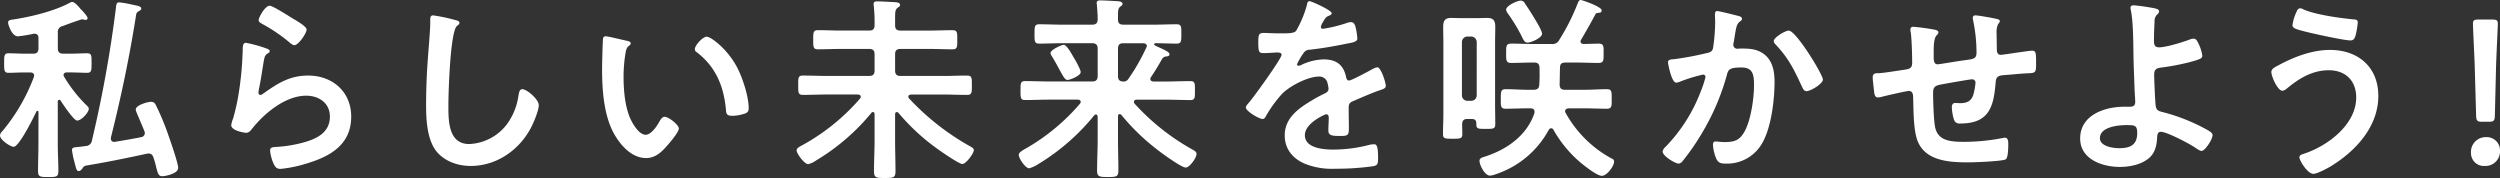 <svg xmlns="http://www.w3.org/2000/svg" xmlns:xlink="http://www.w3.org/1999/xlink" width="715.385" height="50.931" viewBox="0 0 715.385 50.931">
  <rect x="0" y="0" width="715.385" height="50.931" fill="#333333" stroke="none"/>
  <defs>
    <clipPath id="clip-path">
      <rect id="長方形_135" data-name="長方形 135" width="715.385" height="50.931" transform="translate(0 0)" fill="none"/>
    </clipPath>
  </defs>
  <g id="私らしい" transform="translate(0 0)">
    <g id="グループ_179" data-name="グループ 179" transform="translate(0 0)" clip-path="url(#clip-path)">
      <path id="パス_571" data-name="パス 571" d="M11.011,32.564c0-.226-.056-.4-.282-.4a.381.381,0,0,0-.339.226C9.656,33.975,5.477,42.445,3.9,42.445c-.9,0-3.9-1.976-3.9-3.218a1.761,1.761,0,0,1,.621-1.186A53.242,53.242,0,0,0,9.656,22.57a2.1,2.1,0,0,0,.113-.508c0-.678-.565-.9-1.13-.9H7.284c-1.807,0-3.614.113-4.8.113-1.3,0-1.3-.678-1.3-2.88,0-2.033,0-2.711,1.3-2.711,1.355,0,3.049.113,4.8.113h2.2c1.073,0,1.524-.452,1.524-1.581v-2.88c0-.678-.282-1.243-1.073-1.243H9.6a36.46,36.46,0,0,1-4.461.735c-1.807,0-2.823-3.444-2.823-3.9,0-.735.621-.791,1.356-.9,5.194-.79,11.8-2.371,16.431-4.856A.95.95,0,0,1,20.666,1c.734,0,1.863,1.355,2.316,1.92l.282.282c.678.678,1.807,1.976,1.807,2.428a.557.557,0,0,1-.565.508A1.642,1.642,0,0,1,24,6.025c-.169,0-.4-.056-.622-.056-2.089.677-4.122,1.412-5.421,1.919a1.726,1.726,0,0,0-1.412,1.977v4.348c0,1.129.452,1.581,1.581,1.581H20.1c1.75,0,3.445-.113,4.8-.113s1.3.678,1.3,2.824c0,2.089,0,2.767-1.3,2.767-1.185,0-3.049-.113-4.8-.113h-.96c-.452,0-.96.169-.96.79,0,.169.113.282.169.452a40.219,40.219,0,0,0,6.494,8.244c.282.282.565.508.565.96,0,.96-2.09,3.331-3.332,3.331-.96,0-4.122-4.743-4.743-5.759a.514.514,0,0,0-.4-.17c-.282,0-.4.226-.4.509v12.2c0,2.541.17,5.082.17,7.623,0,1.75-.565,1.75-2.937,1.75-2.2,0-2.88,0-2.88-1.694,0-2.541.113-5.139.113-7.679ZM34.105,1.113a28.5,28.5,0,0,1,3.614.621c1.581.339,2.71.508,2.71,1.129,0,.339-.225.508-.734.79a1.287,1.287,0,0,0-.733.96C37.1,16.471,34.67,28.159,31.734,39.792v.339a.859.859,0,0,0,.9.9h.226c1.3-.226,6.437-1.073,7.51-1.355a1.162,1.162,0,0,0,1.072-1.129,1.682,1.682,0,0,0-.112-.565c-.735-1.807-1.469-3.5-2.2-5.252a2.708,2.708,0,0,1-.282-.96c0-1.242,3.388-2.2,4.4-2.2a1.37,1.37,0,0,1,1.3.847,69.727,69.727,0,0,1,3.331,7.849c.621,1.75,3.105,8.752,3.105,10.22,0,1.694-3.783,2.372-4.517,2.372-1.073,0-1.242-.621-1.75-2.484a25.424,25.424,0,0,0-.791-2.824c-.225-.678-.565-1.186-1.412-1.186a1.738,1.738,0,0,0-.508.056c-5.7,1.242-11.519,2.428-17.335,3.388a1.363,1.363,0,0,0-1.017.734c-.282.338-.621.847-1.129.847-.621,0-.734-.678-1.3-2.88a21.565,21.565,0,0,1-.621-3.105c0-.734.451-.79,1.58-.9.791-.056,1.525-.169,2.316-.282a1.826,1.826,0,0,0,1.807-1.581A354.375,354.375,0,0,0,33.145,2.92c.113-.9.056-1.807.96-1.807" transform="translate(0 -0.435)" fill="#fff"/>
      <path id="パス_572" data-name="パス 572" d="M127.185,15.1c.4.169,1.016.339,1.016.79,0,.339-.282.508-.508.621-.9.565-.96,1.073-1.186,2.2-.452,2.6-.79,5.252-1.355,7.849a8.57,8.57,0,0,0-.169,1.186c0,.339.169.678.565.678a1.263,1.263,0,0,0,.734-.338c4.178-2.937,7.566-5.2,12.93-5.2,6.945,0,12.31,4.631,12.31,11.745,0,8.018-5.986,11.406-12.817,13.439a37.8,37.8,0,0,1-7.341,1.524c-1.243,0-1.581-.508-2.09-1.581a11.75,11.75,0,0,1-.96-3.67c0-.9.678-.96,1.412-1.016a37.719,37.719,0,0,0,7.51-1.129c4.009-1.016,8.188-2.767,8.188-7.566,0-3.9-3.162-5.985-6.776-5.985-5.928,0-11.914,4.969-15.471,9.43-.452.565-.9,1.185-1.694,1.185-.509,0-4.292-.565-4.292-2.2a8.671,8.671,0,0,1,.565-1.976c.508-1.807.96-3.67,1.3-5.534a90.1,90.1,0,0,0,1.355-12.309c0-.452.057-.847.057-1.242,0-1.637.056-2.484.959-2.484a40.076,40.076,0,0,1,5.76,1.581M128.2,2.9c.847,0,5.421,2.936,6.437,3.557.847.508,4.122,2.315,4.122,3.275,0,1.016-2.314,4.46-3.5,4.46-.621,0-1.355-.79-1.807-1.129a46.224,46.224,0,0,0-7.115-4.8c-.565-.339-1.3-.621-1.3-1.242,0-.734,1.807-4.122,3.162-4.122" transform="translate(-51.023 -1.263)" fill="#fff"/>
      <path id="パス_573" data-name="パス 573" d="M224.365,9.155c.4.057,1.129.282,1.129.79,0,.4-.339.565-.678.847-1.976,1.469-2.485,19.368-2.485,22.586,0,4.4-.112,11.237,5.986,11.237a14.3,14.3,0,0,0,10.616-5.477,17.955,17.955,0,0,0,3.444-8.357c.169-.9.282-1.864,1.129-1.864,1.243,0,4.686,2.88,4.686,4.574,0,1.581-1.524,5.138-2.314,6.607-3.388,6.324-9.826,10.784-17.166,10.784-3.726,0-7.623-1.355-9.937-4.348-2.541-3.388-2.823-8.865-2.823-12.987q0-6.691.508-13.383c.169-2.6.678-8.018.678-10.333V9.212c0-.847.056-1.412.847-1.412a47.906,47.906,0,0,1,6.381,1.355" transform="translate(-94.021 -3.396)" fill="#fff"/>
      <path id="パス_574" data-name="パス 574" d="M312.076,19.644c.452.113,1.242.226,1.242.79,0,.339-.226.452-.565.734-.791.622-.847,1.751-1.017,2.711a42.07,42.07,0,0,0-.452,5.986c0,3.783.339,8.243,1.807,11.8.678,1.581,2.541,4.912,4.518,4.912,1.58,0,3.218-2.484,3.9-3.726.339-.565.79-1.412,1.525-1.412,1.186,0,4.065,2.315,4.065,3.331,0,1.073-2.541,4.009-3.331,4.913-1.637,1.863-3.388,3.557-6.042,3.557-4.179,0-7.453-3.783-9.317-7.228-2.823-5.307-3.275-12.422-3.275-18.407,0-.9.169-8.075.282-8.583a.7.7,0,0,1,.79-.621c.734,0,4.913,1.072,5.873,1.242m22.981-1.129c1.242,0,5.986,3.558,8.7,8.752,1.581,2.993,3.332,8.357,3.332,11.745,0,1.073-.565,1.355-1.524,1.637a11.945,11.945,0,0,1-3.162.508c-1.807,0-1.751-.79-1.863-2.146-.678-6.607-2.993-11.97-8.357-16.093a.933.933,0,0,1-.508-.847c0-1.073,2.258-3.558,3.388-3.558" transform="translate(-132.848 -8.012)" fill="#fff"/>
      <path id="パス_575" data-name="パス 575" d="M426.044,32.942c0-.282-.112-.565-.508-.565a.427.427,0,0,0-.4.225A61,61,0,0,1,409.33,46.211a6.508,6.508,0,0,1-2.315,1.073c-1.016,0-3.275-2.992-3.275-3.953,0-.621.79-1.016,1.3-1.3a59.891,59.891,0,0,0,16.827-13.5.841.841,0,0,0,.226-.508c0-.508-.4-.621-.79-.678h-8.752c-2.372,0-4.686.113-7,.113-1.412,0-1.355-.734-1.355-2.767,0-2.089-.056-2.767,1.355-2.767,2.315,0,4.63.113,7,.113h11.914c1.129,0,1.581-.452,1.581-1.581v-4.63c0-1.072-.452-1.524-1.581-1.524h-8.018c-2.2,0-4.4.112-6.606.112-1.356,0-1.356-.678-1.356-2.767,0-2.033,0-2.71,1.356-2.71,2.2,0,4.4.113,6.606.113h8.018c1.129,0,1.581-.452,1.581-1.581V5.951c0-1.3-.112-2.654-.225-3.9,0-.169-.057-.395-.057-.565,0-.734.508-.79,1.073-.79,1.073,0,3.783.169,5.026.226.452.056,1.468.056,1.468.79,0,.4-.282.509-.734.847-.621.509-.677,1.129-.677,3.05V7.589c0,1.073.508,1.468,1.581,1.468h8.244c2.2,0,4.4-.113,6.607-.113,1.412,0,1.355.734,1.355,2.71,0,2.033.056,2.767-1.355,2.767-2.2,0-4.4-.112-6.607-.112H433.5c-1.129,0-1.581.452-1.581,1.524v4.63c0,1.129.452,1.581,1.581,1.581h12.027c2.371,0,4.686-.113,7-.113,1.412,0,1.356.735,1.356,2.767,0,1.976.056,2.767-1.356,2.767-2.315,0-4.63-.113-7-.113H436.49c-.4.056-.791.169-.791.621a.847.847,0,0,0,.225.509,71.4,71.4,0,0,0,17,13.438c.733.4,1.524.791,1.524,1.3,0,1.016-2.259,4.009-3.275,4.009s-6.494-3.839-7.566-4.63A60.04,60.04,0,0,1,432.877,32.6a.7.7,0,0,0-.452-.225c-.4,0-.508.339-.508.621v7.566c0,2.937.113,5.873.113,8.752,0,1.864-.621,1.92-3.049,1.92-2.484,0-3.105-.056-3.105-1.976,0-2.88.169-5.759.169-8.7Z" transform="translate(-175.781 -0.305)" fill="#fff"/>
      <path id="パス_576" data-name="パス 576" d="M545.164,32.724c-.169,0-.452.169-.452.621v6.719c0,2.937.113,5.873.113,8.809,0,1.807-.622,1.863-3.049,1.863-2.371,0-3.049-.056-3.049-1.863,0-2.936.169-5.872.169-8.809V33.458c-.056-.282-.169-.622-.509-.622-.169,0-.282.113-.451.226A61.937,61.937,0,0,1,521.957,47.01a9.934,9.934,0,0,1-2.654,1.242c-1.073,0-2.992-2.823-2.992-3.9,0-.678,1.467-1.468,2.089-1.807a58.875,58.875,0,0,0,15.415-12.761.865.865,0,0,0,.225-.565c0-.452-.452-.621-.847-.621h-8.018c-2.371,0-4.686.113-7,.113-1.355,0-1.355-.621-1.355-2.71,0-2.146,0-2.71,1.355-2.71,2.315,0,4.63.113,7,.113h12.141c1.072,0,1.581-.452,1.581-1.582V14.034c0-1.129-.509-1.58-1.581-1.58h-8.583c-2.146,0-4.348.113-6.55.113-1.412,0-1.355-.735-1.355-2.767,0-2.089,0-2.767,1.355-2.767,2.2,0,4.4.113,6.55.113h8.583c1.072,0,1.581-.452,1.581-1.581,0-1.242-.113-2.71-.226-4.009,0-.226-.056-.4-.056-.621,0-.678.508-.734,1.073-.734,1.072,0,3.67.169,4.912.226.509.056,1.411.113,1.411.79,0,.339-.282.509-.677.791-.565.451-.621,1.185-.621,2.371v1.3c0,1.073.508,1.468,1.581,1.468h8.639c2.146,0,4.348-.113,6.551-.113,1.411,0,1.354.734,1.354,2.767,0,1.976.057,2.767-1.354,2.767-2.033,0-4.009-.113-6.043-.113a.374.374,0,0,0-.4.338c0,.226.791.565,1.017.678,2.428,1.073,3.388,1.581,3.388,2.146s-.565.565-.847.622a1.472,1.472,0,0,0-1.242.678c-1.242,2.146-1.92,3.331-3.218,5.252a.784.784,0,0,0-.169.508c0,.509.395.678.847.735h3.613c2.315,0,4.63-.113,7-.113,1.355,0,1.3.678,1.3,2.71,0,1.976.057,2.71-1.3,2.71-2.372,0-4.687-.113-7-.113h-8.357c-.4,0-.79.169-.79.621a.789.789,0,0,0,.169.508,64.872,64.872,0,0,0,16.488,13.1c.79.452,1.242.735,1.242,1.3,0,1.129-1.977,3.9-3.106,3.9-1.185,0-6.888-4.122-8.075-5.082a61.8,61.8,0,0,1-10.332-9.995.841.841,0,0,0-.509-.225m-14.906-9.769c-.678,0-1.129-.847-2.259-2.879-.508-.96-1.186-2.2-2.089-3.727a2.677,2.677,0,0,1-.509-1.073c0-.96,3.162-2.372,3.783-2.372.9,0,2.428,2.88,2.88,3.67.452.678,1.976,3.445,1.976,4.122,0,1.073-3.049,2.258-3.783,2.258m22.7-9.712c0-.565-.452-.734-.96-.79h-5.759c-1.073,0-1.525.451-1.525,1.58v7.792c0,1.073.4,1.524,1.468,1.582a1.564,1.564,0,0,0,1.524-.79,55.292,55.292,0,0,0,5.082-8.866.787.787,0,0,0,.169-.508" transform="translate(-224.792 -0.087)" fill="#fff"/>
      <path id="パス_577" data-name="パス 577" d="M655.983,4.044c0,.339-.4.565-.678.678-.9.339-1.129.621-1.863,1.92a3.792,3.792,0,0,0-.565,1.3.549.549,0,0,0,.621.565,40.841,40.841,0,0,0,6.55-1.58,4.29,4.29,0,0,1,1.411-.339c.96,0,1.242.9,1.412,1.694a18.054,18.054,0,0,1,.452,3.049c0,.96-1.807,1.186-2.992,1.412-3.558.734-7.115,1.355-10.672,1.75a1.989,1.989,0,0,0-1.694.9,18.181,18.181,0,0,0-1.92,3.274.437.437,0,0,0,.452.4,2.174,2.174,0,0,0,1.016-.339,15.625,15.625,0,0,1,6.155-1.469c3.614,0,5.7,1.525,6.437,5.082.113.508.282.96.847.96.678,0,5.7-2.711,6.607-3.219a4.663,4.663,0,0,1,1.468-.565c1.073,0,2.428,4.349,2.428,5.309,0,.677-.621.9-1.694,1.242-.225.113-.508.17-.79.282-2.258.847-4.46,1.807-6.663,2.767-1.016.4-1.468.735-1.468,1.864v.734c0,1.751.056,3.445.056,5.194,0,2.033-.282,2.259-2.428,2.259-2.427,0-3.444-.113-3.444-1.581,0-1.242.113-2.484.113-3.67,0-.508-.169-.96-.734-.96-.283,0-6.1,2.485-6.1,5.986,0,3.783,5.477,4.122,8.188,4.122a41.289,41.289,0,0,0,10.5-1.412,6.954,6.954,0,0,1,1.129-.113c.734,0,1.129.621,1.129,3.839,0,1.694-.057,2.146-1.3,2.428a74.969,74.969,0,0,1-10.841.734,20.923,20.923,0,0,1-8.922-1.468c-3.444-1.524-5.646-4.235-5.646-8.075,0-5.082,4.122-7.848,8.018-10.164,1.129-.678,2.316-1.3,3.5-1.863.565-.282,1.016-.622,1.016-1.3a7.722,7.722,0,0,0-.282-1.581,2.349,2.349,0,0,0-2.484-1.92c-3.162,0-8.357,2.71-10.559,4.969a36.991,36.991,0,0,0-4.743,6.607.938.938,0,0,1-.79.565c-1.016,0-4.8-2.258-4.8-3.275,0-.452.452-.9.734-1.242,1.3-1.412,9.486-12.762,9.486-13.834,0-.509-.452-.678-1.243-.678-.9,0-2.2.169-3.952.169-1.242,0-1.468-.282-1.468-3.162,0-2.258.226-2.6,1.637-2.6.96,0,2.428.112,4.065.112h1.638c1.468,0,2.993-.056,3.5-.734a30.977,30.977,0,0,0,3.049-7.284c.113-.622.226-1.186.791-1.186.508,0,6.324,2.6,6.324,3.445" transform="translate(-274.909 -0.261)" fill="#fff"/>
      <path id="パス_578" data-name="パス 578" d="M736.854,38.34c0,1.355-.565,1.355-2.823,1.355-2.033,0-2.711,0-2.711-1.242,0-2.033.114-4.065.114-6.1V12.309c0-1.524-.056-3.049-.056-4.573,0-1.637.4-2.6,2.2-2.6,1.073,0,2.146.056,3.219.056h4.065c1.016,0,2.089-.056,3.162-.056,1.75,0,2.258.847,2.258,2.541,0,1.581-.056,3.105-.056,4.63V29.588c0,1.976.056,4.009.056,5.985,0,1.355-.677,1.3-2.71,1.3-2.089,0-2.71.056-2.71-1.3v-.226c0-.9-.4-1.3-1.3-1.3h-1.242c-1.017,0-1.469.4-1.525,1.468,0,.96.056,1.864.056,2.824m4.122-26.314a1.616,1.616,0,0,0-1.581-1.58h-1.072a1.616,1.616,0,0,0-1.582,1.58V27.272a1.578,1.578,0,0,0,1.582,1.581h1.072a1.578,1.578,0,0,0,1.581-1.581Zm16.544,19.933c0-.735-.564-.96-1.186-.96H755.6c-2.089,0-4.234.113-6.324.113-1.467,0-1.412-.678-1.412-2.767,0-2.146,0-2.824,1.412-2.824,2.09,0,4.235.17,6.324.17h1.638c1.072,0,1.581-.4,1.638-1.469a46.875,46.875,0,0,0,.057-4.856c0-1.073-.509-1.467-1.525-1.467H756.9c-2.032,0-4.009.112-6.041.112-1.525,0-1.469-.79-1.469-2.767s-.056-2.767,1.469-2.767c2.032,0,4.009.112,6.041.112h5.365a2.2,2.2,0,0,0,2.371-1.242A60.23,60.23,0,0,0,769.886.9c.169-.338.339-.9.847-.9.4,0,5.985,1.92,5.985,2.936,0,.678-.509.734-.96.734-.509.056-.734.169-.9.565-.848,1.637-3.049,5.533-4.009,7.114a.789.789,0,0,0-.169.509c0,.565.452.678.9.733.452,0,3.9-.112,4.235-.112,1.581,0,1.469.79,1.469,2.767s.056,2.767-1.469,2.767c-2.032,0-4.008-.112-6.042-.112h-3.388c-1.13,0-1.582.395-1.582,1.467-.056,1.638-.056,3.219-.113,4.856.057,1.016.452,1.469,1.525,1.469h5.591c2.145,0,4.234-.17,6.38-.17,1.469,0,1.412.735,1.412,2.824,0,2.032.057,2.767-1.412,2.767-2.145,0-4.235-.113-6.38-.113h-4.462c-.508.056-1.072.169-1.072.847a.906.906,0,0,0,.169.508A32.993,32.993,0,0,0,779.655,45.4a.849.849,0,0,1,.622.847c0,1.355-2.09,4.065-3.5,4.065-1.072,0-3.388-1.694-4.291-2.371a34.275,34.275,0,0,1-9.543-10.785.733.733,0,0,0-.677-.452.837.837,0,0,0-.678.452A26.814,26.814,0,0,1,746.4,49.859a5.349,5.349,0,0,1-1.638.395c-1.468,0-2.993-2.992-2.993-4.235,0-.733.735-.96,1.3-1.129,6.324-1.976,12.2-5.985,14.4-12.479,0-.113.057-.282.057-.452M754.81,1.072c1.073,1.524,2.033,3.106,2.993,4.687.452.735,1.863,3.106,1.863,3.9,0,1.242-3.275,2.541-4.122,2.541-.735,0-1.074-.452-1.751-1.92a49.651,49.651,0,0,0-3.84-6.324,2.566,2.566,0,0,1-.565-1.186c0-1.186,3.275-2.6,4.179-2.6a1.4,1.4,0,0,1,1.242.9" transform="translate(-318.403 0)" fill="#fff"/>
      <path id="パス_579" data-name="パス 579" d="M863.948,6.9c.452.113,1.411.282,1.411.9a.836.836,0,0,1-.451.678c-1.073.791-1.186,1.694-1.525,3.671-.113.678-.226,1.468-.4,2.428a2.4,2.4,0,0,0-.113.622,1.14,1.14,0,0,0,1.242,1.185c.226,0,.452-.056.677-.056,2.316,0,4.4,0,6.437,1.3,2.824,1.807,3.445,5.082,3.445,8.188,0,5.194-.9,12.817-3.388,17.335a11.541,11.541,0,0,1-10.672,6.1c-1.243,0-1.976-.17-2.6-1.356a12.251,12.251,0,0,1-.96-4.009c0-.565.169-.96.735-.96s1.524.169,2.654.169c3.049,0,4.461-.678,5.872-3.444,1.638-3.275,2.485-9.147,2.485-12.761,0-2.824-.169-5.139-3.558-5.139-3.218,0-3.783.452-4.179,2.033a66.766,66.766,0,0,1-7.171,16.77,65,65,0,0,1-5.647,8.132,1.55,1.55,0,0,1-1.016.565c-.96,0-4.574-2.146-4.574-3.445a2.116,2.116,0,0,1,.79-1.3A46.335,46.335,0,0,0,853.5,28.752a31,31,0,0,0,1.412-4.235.682.682,0,0,0-.734-.735,46.088,46.088,0,0,0-6.437,1.977,4.708,4.708,0,0,1-1.186.339c-1.411,0-2.371-5.534-2.371-5.816,0-.847.96-.847,1.694-.9a88.318,88.318,0,0,0,9.373-1.75c1.129-.226,1.694-.509,1.863-1.694a52.066,52.066,0,0,0,.565-7.285c0-.621-.057-1.242-.057-1.919,0-.452,0-1.129.621-1.129.565,0,4.856,1.072,5.7,1.3m24.563,18.294c0,1.242-3.558,3.331-4.687,3.331-.734,0-1.016-.733-1.3-1.3-2.258-4.856-3.783-8.075-7.566-12.084a1.46,1.46,0,0,1-.508-.96c0-1.016,3.275-2.992,4.291-2.992,2.089,0,9.769,12.592,9.769,14" transform="translate(-366.879 -2.439)" fill="#fff"/>
      <path id="パス_580" data-name="パス 580" d="M967.179,11.979c.34.112.734.282.734.677,0,.339-.339.678-.565.9-.734.847-.79,2.936-.79,4.573v1.525c0,.847,0,2.145,1.129,2.145.508,0,6.042-.96,7.058-1.072,3.105-.452,4.066-.339,4.066-2.316a44.91,44.91,0,0,0-.96-9.147,3.3,3.3,0,0,1-.113-.734.7.7,0,0,1,.791-.734c.733,0,4.912.734,5.816.96.4.113,1.129.17,1.129.678,0,.339-.339.678-.508.9a5.935,5.935,0,0,0-.4,2.823c0,1.468.057,2.88.057,4.348,0,.735.169,1.582,1.129,1.582.452,0,3.784-.509,4.517-.622.9-.113,3.783-.565,4.517-.565,1.073,0,1.073.847,1.073,3.84,0,2.654-.226,2.541-2.936,2.654-1.016.056-2.372.169-4.234.339-3.162.282-4.235,0-4.4,2.259-.565,7.058-1.921,11.744-10.108,11.744a1.917,1.917,0,0,1-1.467-.451c-.622-.791-.96-3.275-.96-4.292,0-.565.282-1.129.9-1.129.452,0,.96.056,1.412.056,1.92,0,3.218-.508,3.839-2.428a19.292,19.292,0,0,0,.622-3.445.952.952,0,0,0-.96-.96c-.678,0-7.961,1.3-9.091,1.524-1.468.282-2.089.734-2.089,2.315,0,2.146.169,8.47.677,10.277,1.017,3.614,4.573,3.783,8.526,3.783a58.989,58.989,0,0,0,10.9-1.129,1.565,1.565,0,0,1,.509-.056c.79,0,.9,1.016.9,1.637,0,.9,0,3.953-.678,4.518-.847.621-9.26.9-10.728.9-5.7,0-12.987-.4-14.851-7.058-.9-3.275-.847-8.018-.96-11.519,0-.847-.169-1.863-1.242-1.863-.621,0-7,1.469-8.018,1.751a3.844,3.844,0,0,1-.847.112c-.847,0-1.017-.9-1.13-2.258-.057-.282-.057-.621-.114-.96-.056-.621-.225-1.863-.225-2.484,0-1.242.79-1.242,1.751-1.242,1.524-.056,5.477-.734,7.17-.96,1.355-.226,2.372-.282,2.372-1.977,0-2.089-.112-6.663-.395-8.7a3.782,3.782,0,0,1-.113-.791c0-.621.338-.847.9-.847a61.946,61.946,0,0,1,6.381.9" transform="translate(-413.225 -3.396)" fill="#fff"/>
      <path id="パス_581" data-name="パス 581" d="M1075.765,3.6c.395.113,1.072.282,1.072.847a1.338,1.338,0,0,1-.508.847,2.551,2.551,0,0,0-.791,2.146c-.113,1.92-.17,3.783-.17,5.646,0,.96.339,1.637,1.412,1.637,2.032,0,6.607-1.412,8.583-2.146a3.984,3.984,0,0,1,1.355-.339c.79,0,1.129.847,1.525,1.694a11.291,11.291,0,0,1,.959,3.161c0,.735-.4.96-3.162,1.751a68.307,68.307,0,0,1-8.357,1.637c-1.468.169-2.258.4-2.258,2.089,0,1.243.282,8.075.452,8.978.226,1.468,1.186,1.468,2.6,1.864a53.333,53.333,0,0,1,12.7,5.251c.4.282.96.678.96,1.186,0,1.186-2.145,4.518-3.162,4.518-.508,0-1.468-.735-1.919-1.017-1.581-1.072-8.019-4.46-9.713-4.46-1.129,0-1.016,1.3-1.073,1.75-.113,2.2-.622,4.348-2.371,5.816-2.258,1.863-5.478,2.484-8.357,2.484-4.969,0-11.294-2.2-11.294-8.131,0-6.719,7-9.09,12.592-9.09h1.129c.96,0,2.033.056,2.033-1.356,0-.565-.113-2.428-.169-3.162-.114-3.558-.282-7.058-.339-10.56-.056-3.67-.056-9.034-.734-12.535a3.308,3.308,0,0,1-.113-.734c0-.565.508-.678,1.016-.678a61.291,61.291,0,0,1,6.1.9M1059.9,40.7c0,2.371,3.727,2.88,5.534,2.88,3.105,0,5.138-.9,5.138-4.348,0-2.2-.678-2.259-3.105-2.259-2.315,0-7.566.509-7.566,3.727" transform="translate(-459.001 -1.176)" fill="#fff"/>
      <path id="パス_582" data-name="パス 582" d="M1181.756,29.271c0,8.865-6.55,15.867-13.722,20.215-.959.565-3.782,2.089-4.856,2.089-1.694,0-4.009-3.84-4.009-4.743,0-.565.621-.79,1.129-.96,6.776-2.146,15.132-8.3,15.132-16.149,0-4.8-3.049-7.792-7.849-7.792-4.743,0-8.583,2.371-12.083,5.308a2.565,2.565,0,0,1-1.187.565c-1.354,0-3.161-4.066-3.161-5.364,0-.9,1.017-1.412,1.694-1.75,4.517-2.484,9.824-4.573,15.077-4.573,8.018,0,13.834,4.856,13.834,13.156m-23.433-24c.225-.508.451-1.073,1.13-1.073a1.98,1.98,0,0,1,.9.338c3.557,1.524,10.22,2.428,14.116,2.824.79.056,1.412.056,1.412.9a24.281,24.281,0,0,1-.565,3.444c-.283,1.129-.621,1.694-1.525,1.694-1.807,0-10.841-1.976-12.987-2.541-2.372-.621-3.613-.9-3.613-1.807a13.216,13.216,0,0,1,1.129-3.783" transform="translate(-501.19 -1.829)" fill="#fff"/>
      <path id="パス_583" data-name="パス 583" d="M1260.623,47.449a4.16,4.16,0,0,1-4.4,4.348,3.664,3.664,0,0,1-3.9-3.726,4.222,4.222,0,0,1,4.348-4.518,3.781,3.781,0,0,1,3.952,3.9m-5.081-8.3c-1.412,0-1.695-.282-1.751-1.694l-.4-14.286c-.113-3.388-.507-10.954-.507-12.083,0-.96.338-1.186,1.581-1.186h3.953c1.242,0,1.581.226,1.581,1.186,0,1.129-.4,8.7-.508,12.422l-.339,13.947c-.057,1.412-.339,1.694-1.75,1.694Z" transform="translate(-545.238 -4.31)" fill="#fff"/>
    </g>
  </g>
</svg>
